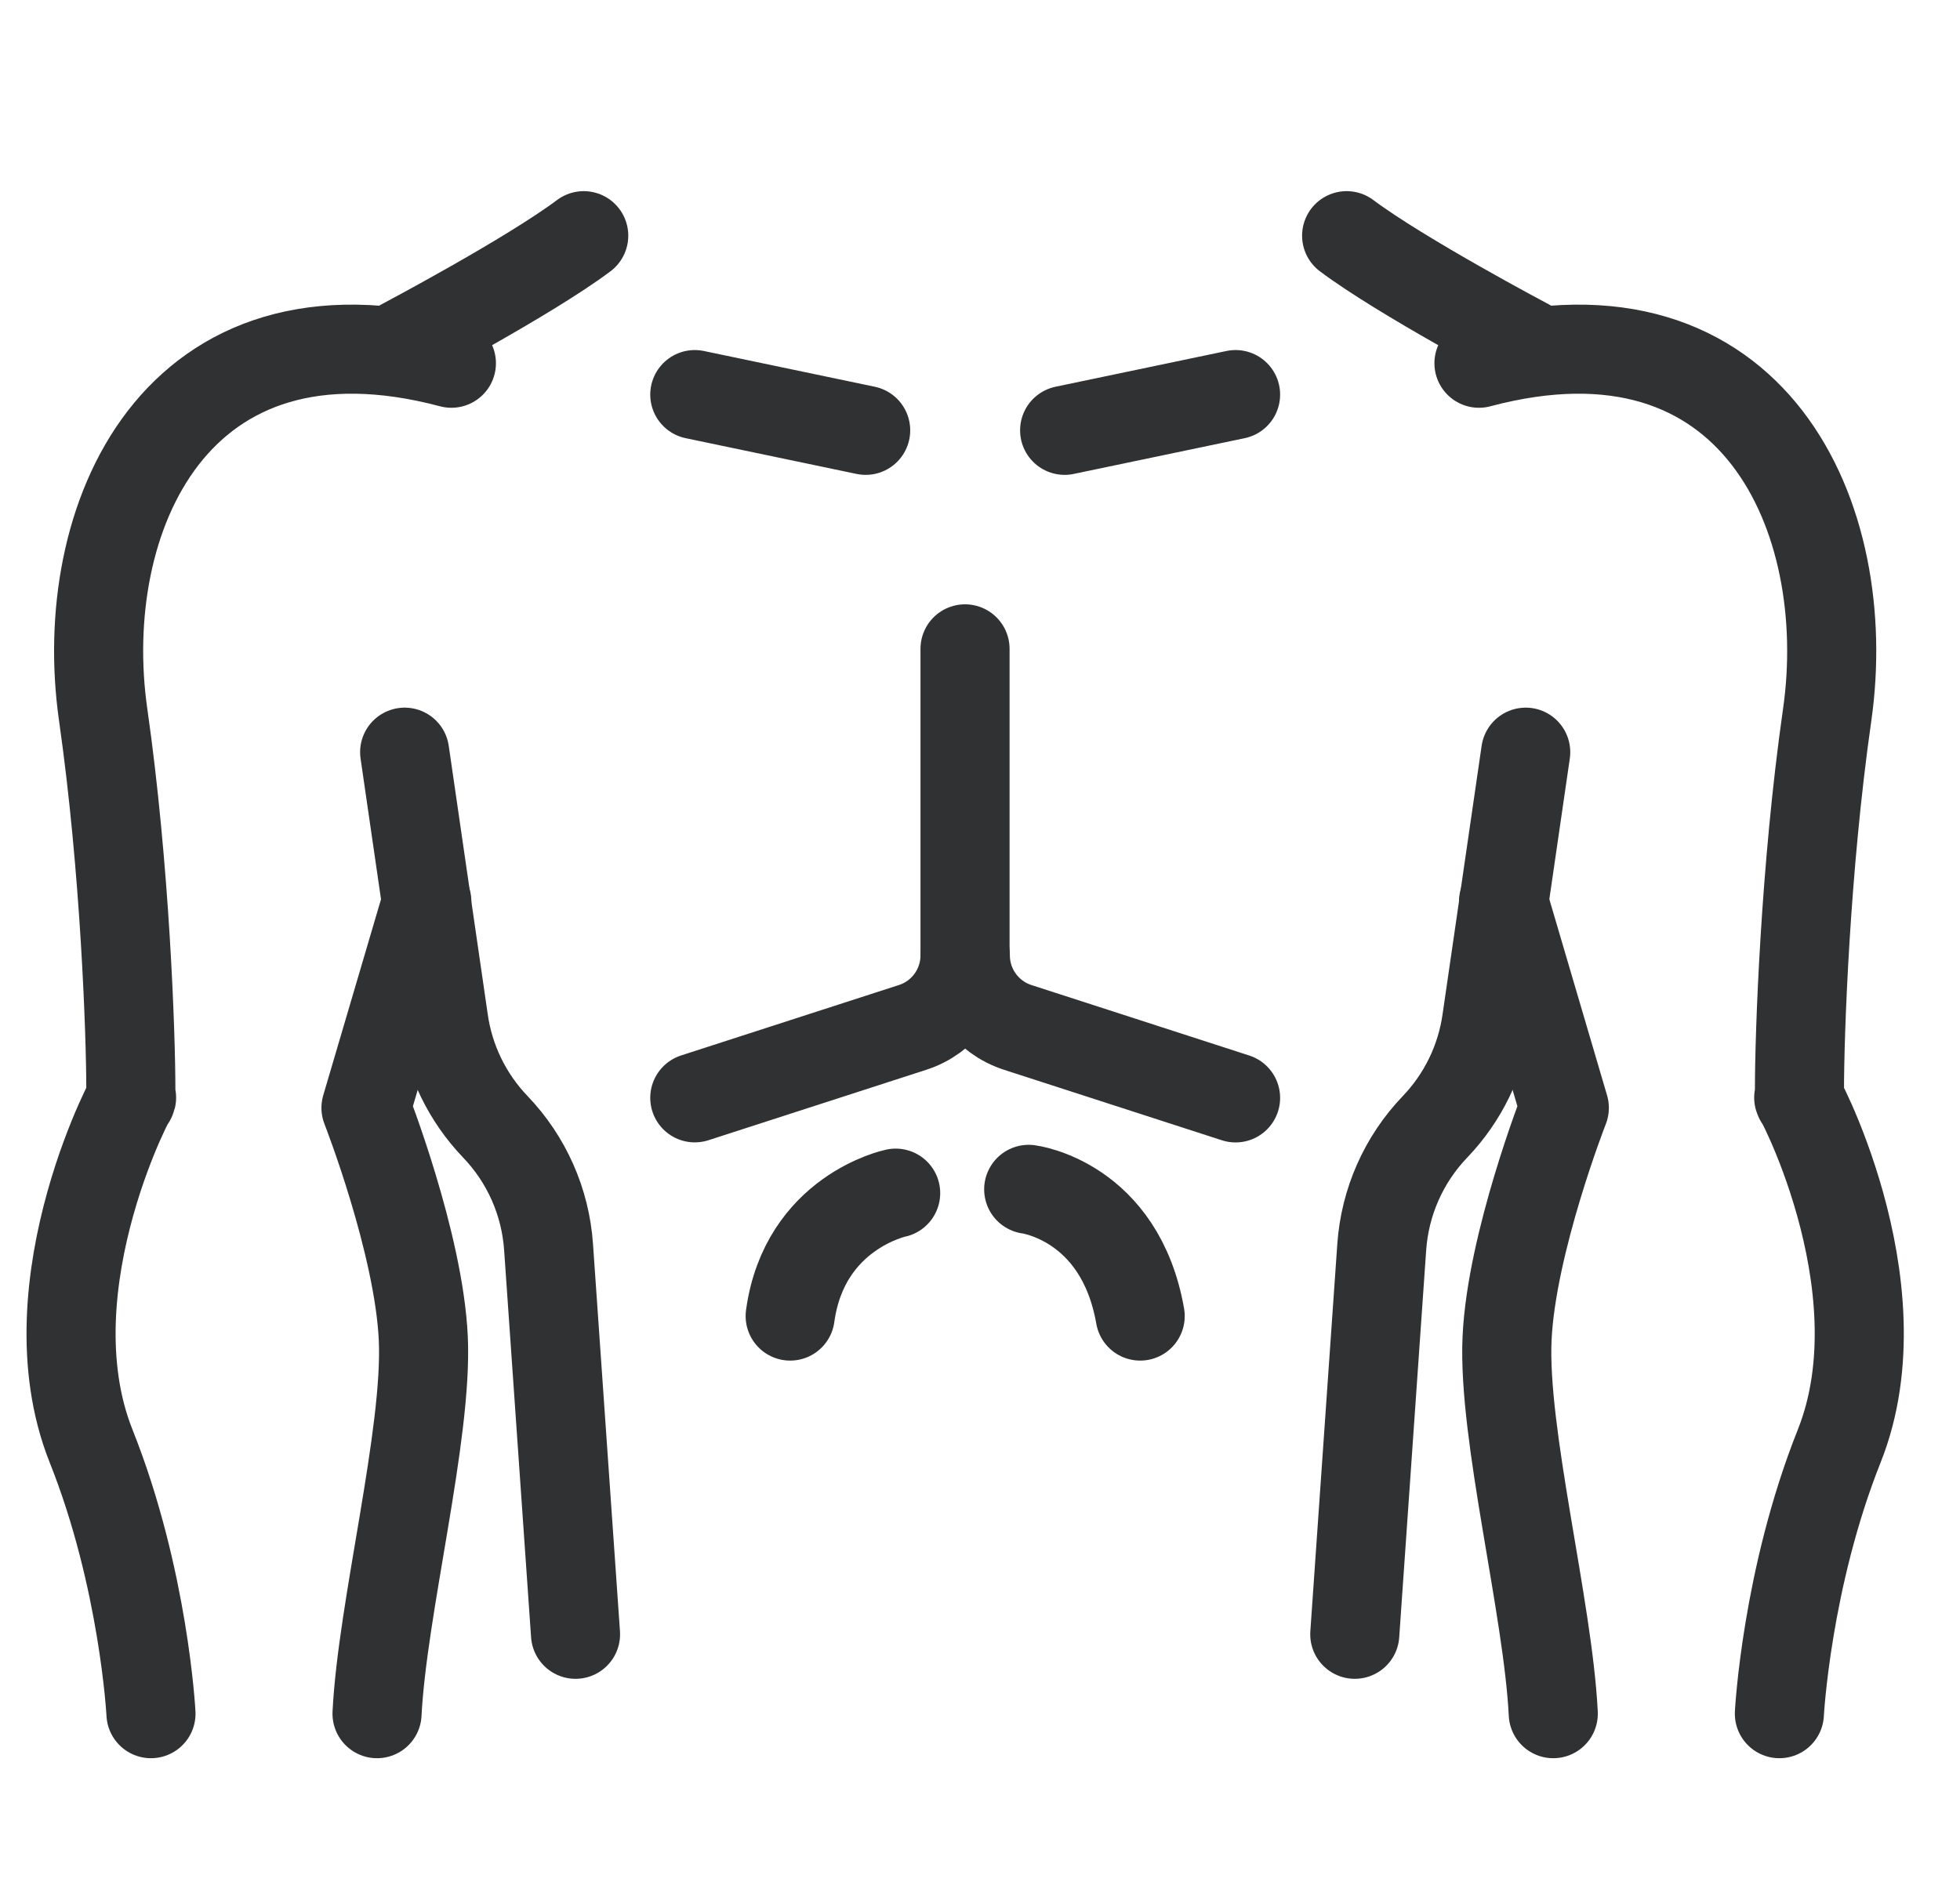 <svg width="33" height="32" viewBox="0 0 33 32" fill="none" xmlns="http://www.w3.org/2000/svg">
<g clip-path="url(#clip0_12127_3460)">
<path d="M7.6 6.117C2.942 4.878 1.266 8.743 1.737 12.036C2.108 14.632 2.203 17.421 2.203 18.361M2.207 18.505C2.359 18.173 0.443 21.614 1.534 24.353C2.424 26.585 2.542 28.859 2.542 28.859M6.348 28.859C6.438 27.071 7.201 24.151 7.127 22.54C7.053 20.929 6.162 18.657 6.162 18.657L7.186 15.181M6.776 5.787C6.776 5.787 8.906 4.661 9.828 3.969" stroke="#2F3133" stroke-width="1.5" stroke-miterlimit="10" stroke-linecap="round" stroke-linejoin="round"/>
<path d="M6.813 12.667L7.469 17.183C7.564 17.858 7.869 18.485 8.341 18.977C8.867 19.526 9.184 20.242 9.236 21.001L9.69 27.522M11.698 18.488L15.365 17.302C15.892 17.132 16.248 16.642 16.248 16.089V10.927M15.08 20.093C15.08 20.093 13.544 20.413 13.304 22.163" stroke="#2F3133" stroke-width="1.5" stroke-miterlimit="10" stroke-linecap="round" stroke-linejoin="round"/>
<path d="M11.698 6.645L14.575 7.247" stroke="#2F3133" stroke-width="1.5" stroke-miterlimit="10" stroke-linecap="round" stroke-linejoin="round"/>
<path d="M24.901 6.117C29.558 4.878 31.234 8.743 30.764 12.036C30.392 14.632 30.297 17.421 30.297 18.361M30.293 18.505C30.141 18.173 32.058 21.614 30.966 24.353C30.077 26.585 29.959 28.859 29.959 28.859M26.152 28.859C26.063 27.071 25.3 24.151 25.374 22.54C25.448 20.929 26.338 18.657 26.338 18.657L25.315 15.181M25.724 5.787C25.724 5.787 23.595 4.661 22.673 3.969" stroke="#2F3133" stroke-width="1.5" stroke-miterlimit="10" stroke-linecap="round" stroke-linejoin="round"/>
<path d="M25.688 12.667L25.031 17.184C24.936 17.858 24.631 18.486 24.16 18.977C23.634 19.526 23.317 20.242 23.264 21.001L22.81 27.522M20.803 18.489L17.135 17.302C16.609 17.132 16.253 16.642 16.253 16.089M17.32 20.029C17.32 20.029 18.856 20.221 19.197 22.163" stroke="#2F3133" stroke-width="1.5" stroke-miterlimit="10" stroke-linecap="round" stroke-linejoin="round"/>
<path d="M20.803 6.645L17.925 7.247" stroke="#2F3133" stroke-width="1.5" stroke-miterlimit="10" stroke-linecap="round" stroke-linejoin="round"/>
</g>
<defs>
<clipPath id="clip0_12127_3460">
<rect width="32" height="32" fill="white" transform="translate(0.2)"/>
</clipPath>
</defs>
</svg>
